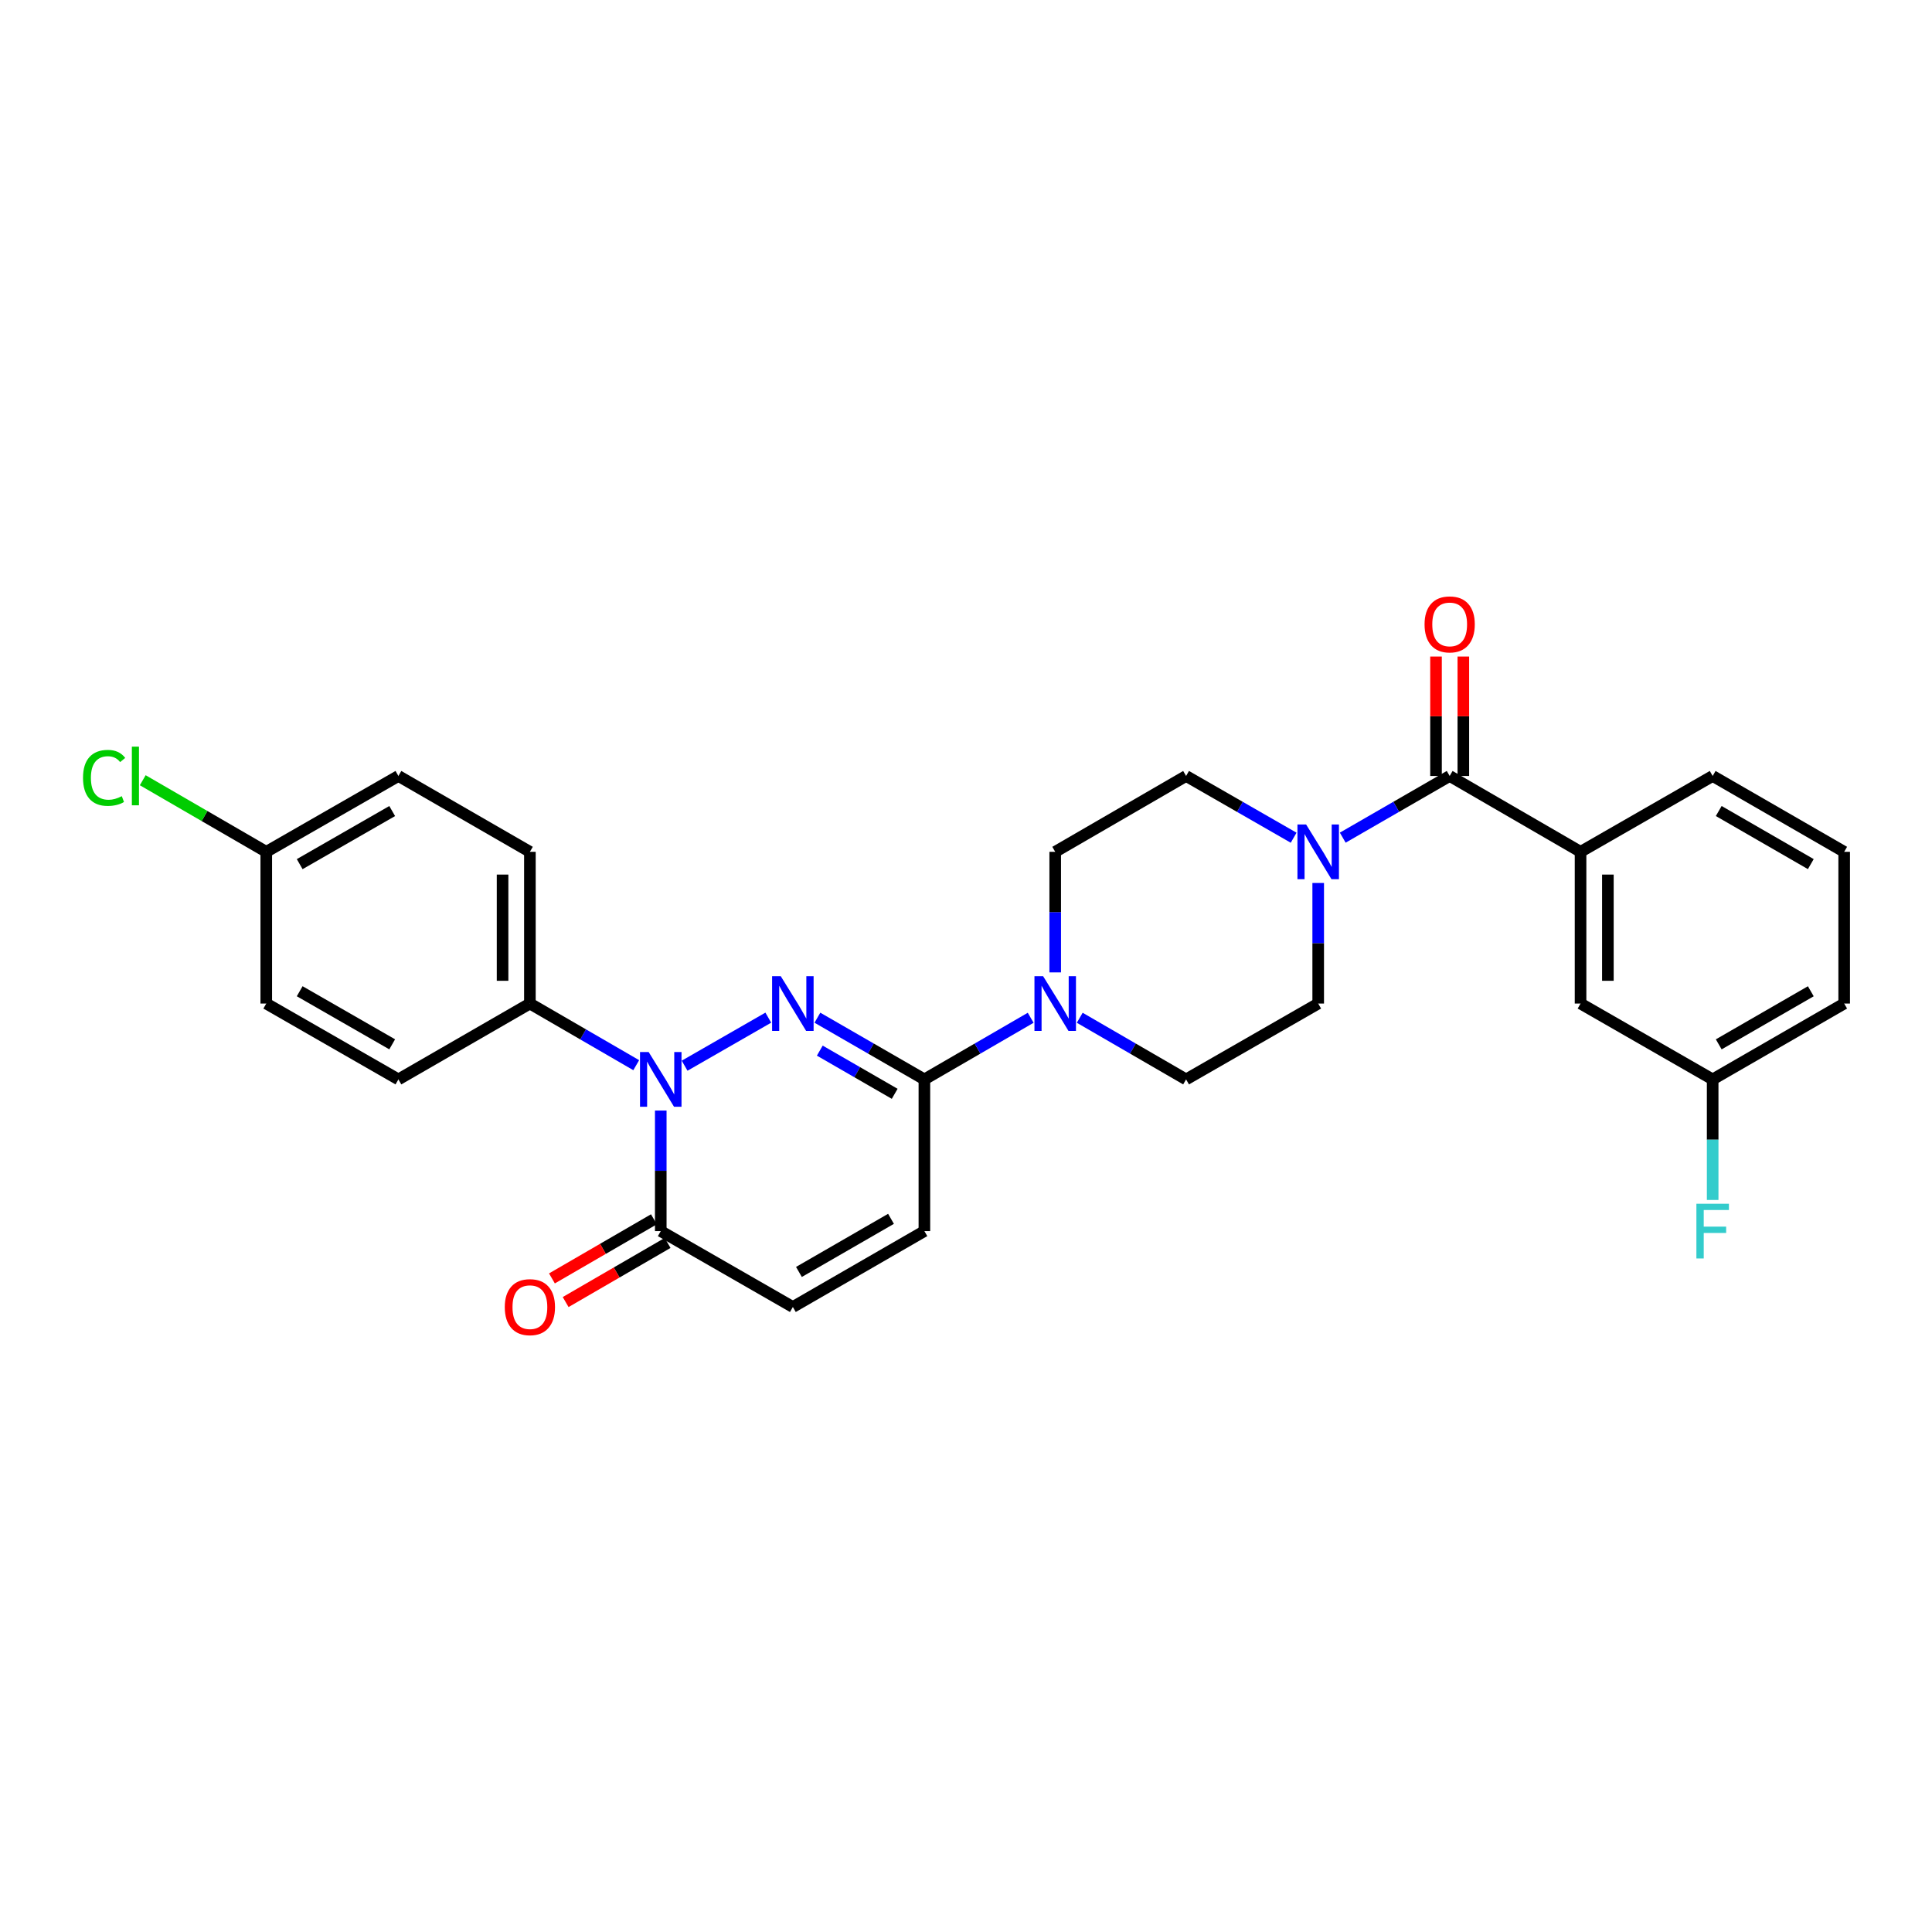 <?xml version='1.0' encoding='iso-8859-1'?>
<svg version='1.1' baseProfile='full'
              xmlns='http://www.w3.org/2000/svg'
                      xmlns:rdkit='http://www.rdkit.org/xml'
                      xmlns:xlink='http://www.w3.org/1999/xlink'
                  xml:space='preserve'
width='1000px' height='1000px' viewBox='0 0 1000 1000'>
<!-- END OF HEADER -->
<rect style='opacity:1.0;fill:#FFFFFF;stroke:none' width='1000' height='1000' x='0' y='0'> </rect>
<path class='bond-0' d='M 397.67,526.734 L 354.353,551.608' style='fill:none;fill-rule:evenodd;stroke:#0000FF;stroke-width:6px;stroke-linecap:butt;stroke-linejoin:miter;stroke-opacity:1' />
<path class='bond-1' d='M 423.086,526.762 L 450.774,542.729' style='fill:none;fill-rule:evenodd;stroke:#0000FF;stroke-width:6px;stroke-linecap:butt;stroke-linejoin:miter;stroke-opacity:1' />
<path class='bond-1' d='M 450.774,542.729 L 478.462,558.697' style='fill:none;fill-rule:evenodd;stroke:#000000;stroke-width:6px;stroke-linecap:butt;stroke-linejoin:miter;stroke-opacity:1' />
<path class='bond-1' d='M 424.327,543.803 L 443.709,554.981' style='fill:none;fill-rule:evenodd;stroke:#0000FF;stroke-width:6px;stroke-linecap:butt;stroke-linejoin:miter;stroke-opacity:1' />
<path class='bond-1' d='M 443.709,554.981 L 463.091,566.158' style='fill:none;fill-rule:evenodd;stroke:#000000;stroke-width:6px;stroke-linecap:butt;stroke-linejoin:miter;stroke-opacity:1' />
<path class='bond-3' d='M 342.009,574.82 L 342.009,606.02' style='fill:none;fill-rule:evenodd;stroke:#0000FF;stroke-width:6px;stroke-linecap:butt;stroke-linejoin:miter;stroke-opacity:1' />
<path class='bond-3' d='M 342.009,606.02 L 342.009,637.22' style='fill:none;fill-rule:evenodd;stroke:#000000;stroke-width:6px;stroke-linecap:butt;stroke-linejoin:miter;stroke-opacity:1' />
<path class='bond-9' d='M 329.311,551.337 L 301.792,535.386' style='fill:none;fill-rule:evenodd;stroke:#0000FF;stroke-width:6px;stroke-linecap:butt;stroke-linejoin:miter;stroke-opacity:1' />
<path class='bond-9' d='M 301.792,535.386 L 274.273,519.435' style='fill:none;fill-rule:evenodd;stroke:#000000;stroke-width:6px;stroke-linecap:butt;stroke-linejoin:miter;stroke-opacity:1' />
<path class='bond-4' d='M 478.462,558.697 L 505.97,542.747' style='fill:none;fill-rule:evenodd;stroke:#000000;stroke-width:6px;stroke-linecap:butt;stroke-linejoin:miter;stroke-opacity:1' />
<path class='bond-4' d='M 505.97,542.747 L 533.478,526.797' style='fill:none;fill-rule:evenodd;stroke:#0000FF;stroke-width:6px;stroke-linecap:butt;stroke-linejoin:miter;stroke-opacity:1' />
<path class='bond-6' d='M 478.462,558.697 L 478.462,637.22' style='fill:none;fill-rule:evenodd;stroke:#000000;stroke-width:6px;stroke-linecap:butt;stroke-linejoin:miter;stroke-opacity:1' />
<path class='bond-2' d='M 750.348,401.642 L 722.675,417.608' style='fill:none;fill-rule:evenodd;stroke:#000000;stroke-width:6px;stroke-linecap:butt;stroke-linejoin:miter;stroke-opacity:1' />
<path class='bond-2' d='M 722.675,417.608 L 695.002,433.574' style='fill:none;fill-rule:evenodd;stroke:#0000FF;stroke-width:6px;stroke-linecap:butt;stroke-linejoin:miter;stroke-opacity:1' />
<path class='bond-8' d='M 750.348,401.642 L 818.092,440.904' style='fill:none;fill-rule:evenodd;stroke:#000000;stroke-width:6px;stroke-linecap:butt;stroke-linejoin:miter;stroke-opacity:1' />
<path class='bond-14' d='M 757.42,401.642 L 757.42,370.734' style='fill:none;fill-rule:evenodd;stroke:#000000;stroke-width:6px;stroke-linecap:butt;stroke-linejoin:miter;stroke-opacity:1' />
<path class='bond-14' d='M 757.42,370.734 L 757.42,339.826' style='fill:none;fill-rule:evenodd;stroke:#FF0000;stroke-width:6px;stroke-linecap:butt;stroke-linejoin:miter;stroke-opacity:1' />
<path class='bond-14' d='M 743.277,401.642 L 743.277,370.734' style='fill:none;fill-rule:evenodd;stroke:#000000;stroke-width:6px;stroke-linecap:butt;stroke-linejoin:miter;stroke-opacity:1' />
<path class='bond-14' d='M 743.277,370.734 L 743.277,339.826' style='fill:none;fill-rule:evenodd;stroke:#FF0000;stroke-width:6px;stroke-linecap:butt;stroke-linejoin:miter;stroke-opacity:1' />
<path class='bond-16' d='M 338.462,631.103 L 312.072,646.405' style='fill:none;fill-rule:evenodd;stroke:#000000;stroke-width:6px;stroke-linecap:butt;stroke-linejoin:miter;stroke-opacity:1' />
<path class='bond-16' d='M 312.072,646.405 L 285.683,661.707' style='fill:none;fill-rule:evenodd;stroke:#FF0000;stroke-width:6px;stroke-linecap:butt;stroke-linejoin:miter;stroke-opacity:1' />
<path class='bond-16' d='M 345.556,643.338 L 319.167,658.64' style='fill:none;fill-rule:evenodd;stroke:#000000;stroke-width:6px;stroke-linecap:butt;stroke-linejoin:miter;stroke-opacity:1' />
<path class='bond-16' d='M 319.167,658.64 L 292.778,673.942' style='fill:none;fill-rule:evenodd;stroke:#FF0000;stroke-width:6px;stroke-linecap:butt;stroke-linejoin:miter;stroke-opacity:1' />
<path class='bond-28' d='M 342.009,637.22 L 410.381,676.498' style='fill:none;fill-rule:evenodd;stroke:#000000;stroke-width:6px;stroke-linecap:butt;stroke-linejoin:miter;stroke-opacity:1' />
<path class='bond-10' d='M 546.175,503.312 L 546.175,472.108' style='fill:none;fill-rule:evenodd;stroke:#0000FF;stroke-width:6px;stroke-linecap:butt;stroke-linejoin:miter;stroke-opacity:1' />
<path class='bond-10' d='M 546.175,472.108 L 546.175,440.904' style='fill:none;fill-rule:evenodd;stroke:#000000;stroke-width:6px;stroke-linecap:butt;stroke-linejoin:miter;stroke-opacity:1' />
<path class='bond-11' d='M 558.872,526.794 L 586.395,542.745' style='fill:none;fill-rule:evenodd;stroke:#0000FF;stroke-width:6px;stroke-linecap:butt;stroke-linejoin:miter;stroke-opacity:1' />
<path class='bond-11' d='M 586.395,542.745 L 613.918,558.697' style='fill:none;fill-rule:evenodd;stroke:#000000;stroke-width:6px;stroke-linecap:butt;stroke-linejoin:miter;stroke-opacity:1' />
<path class='bond-5' d='M 682.298,457.027 L 682.298,488.231' style='fill:none;fill-rule:evenodd;stroke:#0000FF;stroke-width:6px;stroke-linecap:butt;stroke-linejoin:miter;stroke-opacity:1' />
<path class='bond-5' d='M 682.298,488.231 L 682.298,519.435' style='fill:none;fill-rule:evenodd;stroke:#000000;stroke-width:6px;stroke-linecap:butt;stroke-linejoin:miter;stroke-opacity:1' />
<path class='bond-29' d='M 669.587,433.605 L 641.753,417.624' style='fill:none;fill-rule:evenodd;stroke:#0000FF;stroke-width:6px;stroke-linecap:butt;stroke-linejoin:miter;stroke-opacity:1' />
<path class='bond-29' d='M 641.753,417.624 L 613.918,401.642' style='fill:none;fill-rule:evenodd;stroke:#000000;stroke-width:6px;stroke-linecap:butt;stroke-linejoin:miter;stroke-opacity:1' />
<path class='bond-7' d='M 478.462,637.22 L 410.381,676.498' style='fill:none;fill-rule:evenodd;stroke:#000000;stroke-width:6px;stroke-linecap:butt;stroke-linejoin:miter;stroke-opacity:1' />
<path class='bond-7' d='M 461.183,630.862 L 413.526,658.356' style='fill:none;fill-rule:evenodd;stroke:#000000;stroke-width:6px;stroke-linecap:butt;stroke-linejoin:miter;stroke-opacity:1' />
<path class='bond-15' d='M 818.092,440.904 L 818.092,519.435' style='fill:none;fill-rule:evenodd;stroke:#000000;stroke-width:6px;stroke-linecap:butt;stroke-linejoin:miter;stroke-opacity:1' />
<path class='bond-15' d='M 832.235,452.683 L 832.235,507.655' style='fill:none;fill-rule:evenodd;stroke:#000000;stroke-width:6px;stroke-linecap:butt;stroke-linejoin:miter;stroke-opacity:1' />
<path class='bond-25' d='M 818.092,440.904 L 886.472,401.642' style='fill:none;fill-rule:evenodd;stroke:#000000;stroke-width:6px;stroke-linecap:butt;stroke-linejoin:miter;stroke-opacity:1' />
<path class='bond-17' d='M 274.273,519.435 L 274.273,440.904' style='fill:none;fill-rule:evenodd;stroke:#000000;stroke-width:6px;stroke-linecap:butt;stroke-linejoin:miter;stroke-opacity:1' />
<path class='bond-17' d='M 260.13,507.655 L 260.13,452.683' style='fill:none;fill-rule:evenodd;stroke:#000000;stroke-width:6px;stroke-linecap:butt;stroke-linejoin:miter;stroke-opacity:1' />
<path class='bond-18' d='M 274.273,519.435 L 206.215,558.697' style='fill:none;fill-rule:evenodd;stroke:#000000;stroke-width:6px;stroke-linecap:butt;stroke-linejoin:miter;stroke-opacity:1' />
<path class='bond-13' d='M 546.175,440.904 L 613.918,401.642' style='fill:none;fill-rule:evenodd;stroke:#000000;stroke-width:6px;stroke-linecap:butt;stroke-linejoin:miter;stroke-opacity:1' />
<path class='bond-12' d='M 613.918,558.697 L 682.298,519.435' style='fill:none;fill-rule:evenodd;stroke:#000000;stroke-width:6px;stroke-linecap:butt;stroke-linejoin:miter;stroke-opacity:1' />
<path class='bond-19' d='M 818.092,519.435 L 886.472,558.697' style='fill:none;fill-rule:evenodd;stroke:#000000;stroke-width:6px;stroke-linecap:butt;stroke-linejoin:miter;stroke-opacity:1' />
<path class='bond-21' d='M 274.273,440.904 L 206.215,401.642' style='fill:none;fill-rule:evenodd;stroke:#000000;stroke-width:6px;stroke-linecap:butt;stroke-linejoin:miter;stroke-opacity:1' />
<path class='bond-22' d='M 206.215,558.697 L 137.819,519.435' style='fill:none;fill-rule:evenodd;stroke:#000000;stroke-width:6px;stroke-linecap:butt;stroke-linejoin:miter;stroke-opacity:1' />
<path class='bond-22' d='M 202.997,540.542 L 155.12,513.059' style='fill:none;fill-rule:evenodd;stroke:#000000;stroke-width:6px;stroke-linecap:butt;stroke-linejoin:miter;stroke-opacity:1' />
<path class='bond-23' d='M 886.472,558.697 L 886.472,589.897' style='fill:none;fill-rule:evenodd;stroke:#000000;stroke-width:6px;stroke-linecap:butt;stroke-linejoin:miter;stroke-opacity:1' />
<path class='bond-23' d='M 886.472,589.897 L 886.472,621.097' style='fill:none;fill-rule:evenodd;stroke:#33CCCC;stroke-width:6px;stroke-linecap:butt;stroke-linejoin:miter;stroke-opacity:1' />
<path class='bond-31' d='M 886.472,558.697 L 954.545,519.435' style='fill:none;fill-rule:evenodd;stroke:#000000;stroke-width:6px;stroke-linecap:butt;stroke-linejoin:miter;stroke-opacity:1' />
<path class='bond-31' d='M 889.617,540.556 L 937.269,513.073' style='fill:none;fill-rule:evenodd;stroke:#000000;stroke-width:6px;stroke-linecap:butt;stroke-linejoin:miter;stroke-opacity:1' />
<path class='bond-20' d='M 137.819,440.904 L 137.819,519.435' style='fill:none;fill-rule:evenodd;stroke:#000000;stroke-width:6px;stroke-linecap:butt;stroke-linejoin:miter;stroke-opacity:1' />
<path class='bond-24' d='M 137.819,440.904 L 105.854,422.373' style='fill:none;fill-rule:evenodd;stroke:#000000;stroke-width:6px;stroke-linecap:butt;stroke-linejoin:miter;stroke-opacity:1' />
<path class='bond-24' d='M 105.854,422.373 L 73.889,403.843' style='fill:none;fill-rule:evenodd;stroke:#00CC00;stroke-width:6px;stroke-linecap:butt;stroke-linejoin:miter;stroke-opacity:1' />
<path class='bond-30' d='M 137.819,440.904 L 206.215,401.642' style='fill:none;fill-rule:evenodd;stroke:#000000;stroke-width:6px;stroke-linecap:butt;stroke-linejoin:miter;stroke-opacity:1' />
<path class='bond-30' d='M 155.12,447.28 L 202.997,419.797' style='fill:none;fill-rule:evenodd;stroke:#000000;stroke-width:6px;stroke-linecap:butt;stroke-linejoin:miter;stroke-opacity:1' />
<path class='bond-26' d='M 886.472,401.642 L 954.545,440.904' style='fill:none;fill-rule:evenodd;stroke:#000000;stroke-width:6px;stroke-linecap:butt;stroke-linejoin:miter;stroke-opacity:1' />
<path class='bond-26' d='M 889.617,419.782 L 937.269,447.265' style='fill:none;fill-rule:evenodd;stroke:#000000;stroke-width:6px;stroke-linecap:butt;stroke-linejoin:miter;stroke-opacity:1' />
<path class='bond-27' d='M 954.545,440.904 L 954.545,519.435' style='fill:none;fill-rule:evenodd;stroke:#000000;stroke-width:6px;stroke-linecap:butt;stroke-linejoin:miter;stroke-opacity:1' />
<path  class='atom-0' d='M 404.121 505.275
L 413.401 520.275
Q 414.321 521.755, 415.801 524.435
Q 417.281 527.115, 417.361 527.275
L 417.361 505.275
L 421.121 505.275
L 421.121 533.595
L 417.241 533.595
L 407.281 517.195
Q 406.121 515.275, 404.881 513.075
Q 403.681 510.875, 403.321 510.195
L 403.321 533.595
L 399.641 533.595
L 399.641 505.275
L 404.121 505.275
' fill='#0000FF'/>
<path  class='atom-1' d='M 335.749 544.537
L 345.029 559.537
Q 345.949 561.017, 347.429 563.697
Q 348.909 566.377, 348.989 566.537
L 348.989 544.537
L 352.749 544.537
L 352.749 572.857
L 348.869 572.857
L 338.909 556.457
Q 337.749 554.537, 336.509 552.337
Q 335.309 550.137, 334.949 549.457
L 334.949 572.857
L 331.269 572.857
L 331.269 544.537
L 335.749 544.537
' fill='#0000FF'/>
<path  class='atom-5' d='M 539.915 505.275
L 549.195 520.275
Q 550.115 521.755, 551.595 524.435
Q 553.075 527.115, 553.155 527.275
L 553.155 505.275
L 556.915 505.275
L 556.915 533.595
L 553.035 533.595
L 543.075 517.195
Q 541.915 515.275, 540.675 513.075
Q 539.475 510.875, 539.115 510.195
L 539.115 533.595
L 535.435 533.595
L 535.435 505.275
L 539.915 505.275
' fill='#0000FF'/>
<path  class='atom-6' d='M 676.038 426.744
L 685.318 441.744
Q 686.238 443.224, 687.718 445.904
Q 689.198 448.584, 689.278 448.744
L 689.278 426.744
L 693.038 426.744
L 693.038 455.064
L 689.158 455.064
L 679.198 438.664
Q 678.038 436.744, 676.798 434.544
Q 675.598 432.344, 675.238 431.664
L 675.238 455.064
L 671.558 455.064
L 671.558 426.744
L 676.038 426.744
' fill='#0000FF'/>
<path  class='atom-15' d='M 737.348 323.183
Q 737.348 316.383, 740.708 312.583
Q 744.068 308.783, 750.348 308.783
Q 756.628 308.783, 759.988 312.583
Q 763.348 316.383, 763.348 323.183
Q 763.348 330.063, 759.948 333.983
Q 756.548 337.863, 750.348 337.863
Q 744.108 337.863, 740.708 333.983
Q 737.348 330.103, 737.348 323.183
M 750.348 334.663
Q 754.668 334.663, 756.988 331.783
Q 759.348 328.863, 759.348 323.183
Q 759.348 317.623, 756.988 314.823
Q 754.668 311.983, 750.348 311.983
Q 746.028 311.983, 743.668 314.783
Q 741.348 317.583, 741.348 323.183
Q 741.348 328.903, 743.668 331.783
Q 746.028 334.663, 750.348 334.663
' fill='#FF0000'/>
<path  class='atom-17' d='M 261.273 676.578
Q 261.273 669.778, 264.633 665.978
Q 267.993 662.178, 274.273 662.178
Q 280.553 662.178, 283.913 665.978
Q 287.273 669.778, 287.273 676.578
Q 287.273 683.458, 283.873 687.378
Q 280.473 691.258, 274.273 691.258
Q 268.033 691.258, 264.633 687.378
Q 261.273 683.498, 261.273 676.578
M 274.273 688.058
Q 278.593 688.058, 280.913 685.178
Q 283.273 682.258, 283.273 676.578
Q 283.273 671.018, 280.913 668.218
Q 278.593 665.378, 274.273 665.378
Q 269.953 665.378, 267.593 668.178
Q 265.273 670.978, 265.273 676.578
Q 265.273 682.298, 267.593 685.178
Q 269.953 688.058, 274.273 688.058
' fill='#FF0000'/>
<path  class='atom-24' d='M 878.052 623.06
L 894.892 623.06
L 894.892 626.3
L 881.852 626.3
L 881.852 634.9
L 893.452 634.9
L 893.452 638.18
L 881.852 638.18
L 881.852 651.38
L 878.052 651.38
L 878.052 623.06
' fill='#33CCCC'/>
<path  class='atom-25' d='M 42.971 402.622
Q 42.971 395.582, 46.251 391.902
Q 49.571 388.182, 55.851 388.182
Q 61.691 388.182, 64.811 392.302
L 62.171 394.462
Q 59.891 391.462, 55.851 391.462
Q 51.571 391.462, 49.291 394.342
Q 47.051 397.182, 47.051 402.622
Q 47.051 408.222, 49.371 411.102
Q 51.731 413.982, 56.291 413.982
Q 59.411 413.982, 63.051 412.102
L 64.171 415.102
Q 62.691 416.062, 60.451 416.622
Q 58.211 417.182, 55.731 417.182
Q 49.571 417.182, 46.251 413.422
Q 42.971 409.662, 42.971 402.622
' fill='#00CC00'/>
<path  class='atom-25' d='M 68.251 386.462
L 71.931 386.462
L 71.931 416.822
L 68.251 416.822
L 68.251 386.462
' fill='#00CC00'/>
</svg>
